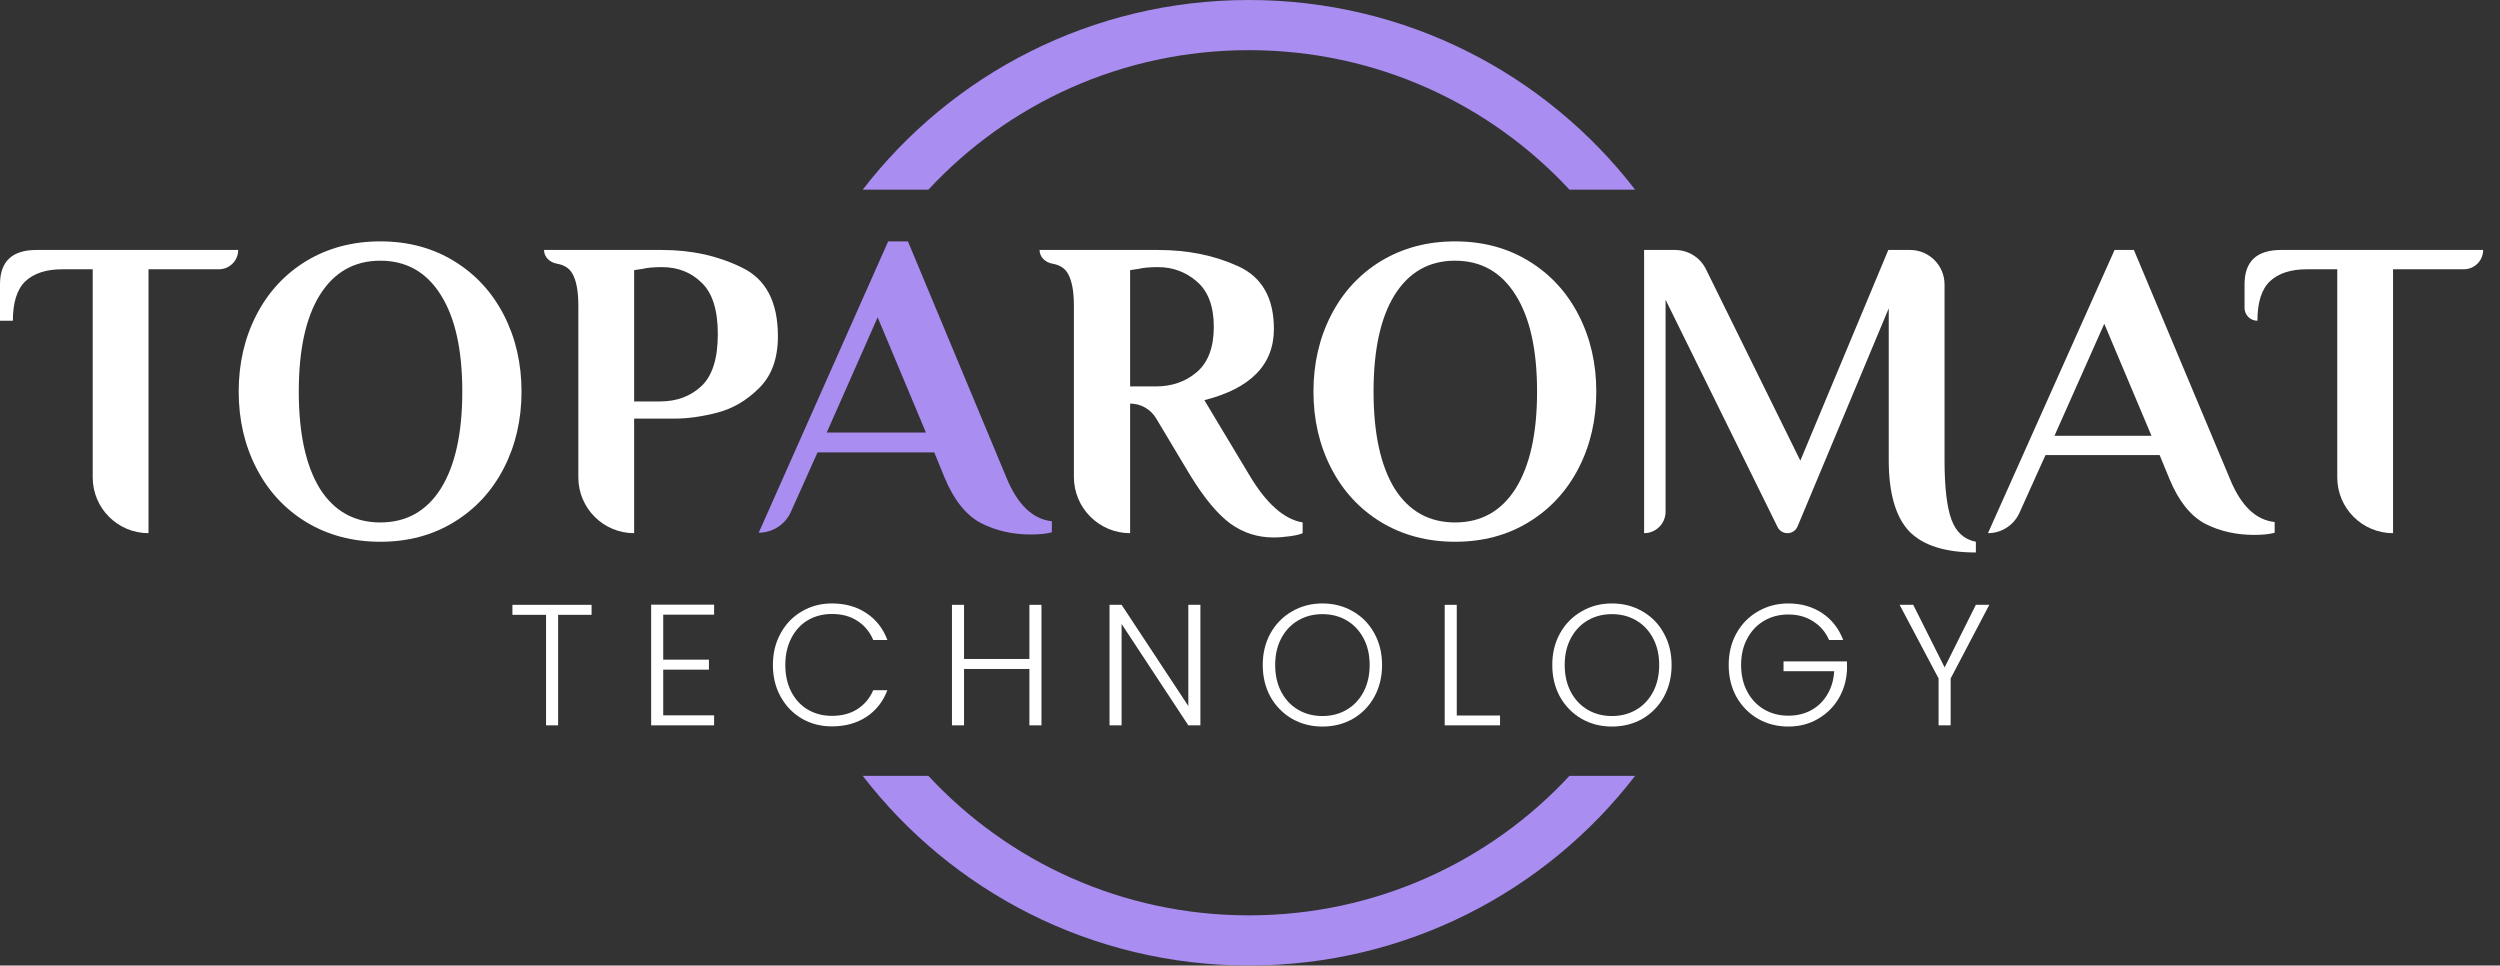 <svg width="145" height="56" viewBox="0 0 145 56" fill="none" xmlns="http://www.w3.org/2000/svg">
<rect x="0" y="0" width="145" height="56" fill="#333333" stroke="none"/>
<path fill-rule="evenodd" clip-rule="evenodd" d="M91.028 45C86.412 49.973 79.796 53.091 72.437 53.091C65.079 53.091 58.463 49.973 53.847 45H50.039C55.19 51.687 63.307 56 72.437 56C81.568 56 89.685 51.687 94.836 45H91.028ZM53.847 11C58.463 6.027 65.079 2.909 72.437 2.909C79.796 2.909 86.412 6.027 91.028 11H94.836C89.685 4.313 81.568 0 72.437 0C63.307 0 55.19 4.313 50.039 11H53.847Z" fill="#A98DF1"/>
<path d="M34.311 35.08V35.66H32.371V42.07H31.671V35.66H29.721V35.08H34.311Z" fill="white"/>
<path d="M38.467 35.65V38.26H41.118V38.84H38.467V41.49H41.418V42.07H37.767V35.07H41.418V35.65H38.467Z" fill="white"/>
<path d="M44.828 38.57C44.828 37.883 44.978 37.27 45.278 36.73C45.578 36.183 45.988 35.76 46.508 35.46C47.028 35.153 47.608 35 48.248 35C49.028 35 49.695 35.187 50.248 35.56C50.809 35.927 51.215 36.447 51.469 37.12H50.648C50.449 36.647 50.142 36.277 49.728 36.01C49.322 35.743 48.828 35.61 48.248 35.61C47.735 35.61 47.271 35.73 46.858 35.97C46.451 36.21 46.131 36.557 45.898 37.01C45.664 37.457 45.548 37.977 45.548 38.57C45.548 39.163 45.664 39.683 45.898 40.13C46.131 40.577 46.451 40.92 46.858 41.16C47.271 41.4 47.735 41.52 48.248 41.52C48.828 41.52 49.322 41.39 49.728 41.13C50.142 40.863 50.449 40.497 50.648 40.03H51.469C51.215 40.697 50.809 41.213 50.248 41.58C49.688 41.947 49.022 42.13 48.248 42.13C47.608 42.13 47.028 41.98 46.508 41.68C45.988 41.373 45.578 40.95 45.278 40.41C44.978 39.87 44.828 39.257 44.828 38.57Z" fill="white"/>
<path d="M60.405 35.08V42.07H59.705V38.8H55.914V42.07H55.214V35.08H55.914V38.22H59.705V35.08H60.405Z" fill="white"/>
<path d="M69.623 42.07H68.923L65.053 36.19V42.07H64.353V35.08H65.053L68.923 40.95V35.08H69.623V42.07Z" fill="white"/>
<path d="M76.7 42.14C76.053 42.14 75.466 41.99 74.94 41.69C74.413 41.383 73.996 40.96 73.689 40.42C73.389 39.873 73.239 39.257 73.239 38.57C73.239 37.883 73.389 37.27 73.689 36.73C73.996 36.183 74.413 35.76 74.94 35.46C75.466 35.153 76.053 35 76.7 35C77.353 35 77.944 35.153 78.47 35.46C78.997 35.76 79.41 36.183 79.71 36.73C80.01 37.27 80.16 37.883 80.16 38.57C80.16 39.257 80.01 39.873 79.71 40.42C79.41 40.96 78.997 41.383 78.47 41.69C77.944 41.99 77.353 42.14 76.7 42.14ZM76.7 41.53C77.22 41.53 77.687 41.41 78.1 41.17C78.513 40.93 78.84 40.587 79.08 40.14C79.32 39.687 79.44 39.163 79.44 38.57C79.44 37.977 79.32 37.457 79.08 37.01C78.84 36.563 78.513 36.22 78.1 35.98C77.687 35.74 77.22 35.62 76.7 35.62C76.18 35.62 75.713 35.74 75.3 35.98C74.886 36.22 74.56 36.563 74.32 37.01C74.079 37.457 73.96 37.977 73.96 38.57C73.96 39.163 74.079 39.687 74.32 40.14C74.56 40.587 74.886 40.93 75.3 41.17C75.713 41.41 76.18 41.53 76.7 41.53Z" fill="white"/>
<path d="M84.492 41.5H87.002V42.07H83.792V35.08H84.492V41.5Z" fill="white"/>
<path d="M93.492 42.14C92.846 42.14 92.259 41.99 91.732 41.69C91.205 41.383 90.789 40.96 90.482 40.42C90.182 39.873 90.032 39.257 90.032 38.57C90.032 37.883 90.182 37.27 90.482 36.73C90.789 36.183 91.205 35.76 91.732 35.46C92.259 35.153 92.846 35 93.492 35C94.146 35 94.736 35.153 95.263 35.46C95.789 35.76 96.203 36.183 96.503 36.73C96.803 37.27 96.953 37.883 96.953 38.57C96.953 39.257 96.803 39.873 96.503 40.42C96.203 40.96 95.789 41.383 95.263 41.69C94.736 41.99 94.146 42.14 93.492 42.14ZM93.492 41.53C94.012 41.53 94.479 41.41 94.893 41.17C95.306 40.93 95.633 40.587 95.873 40.14C96.113 39.687 96.233 39.163 96.233 38.57C96.233 37.977 96.113 37.457 95.873 37.01C95.633 36.563 95.306 36.22 94.893 35.98C94.479 35.74 94.012 35.62 93.492 35.62C92.972 35.62 92.505 35.74 92.092 35.98C91.679 36.22 91.352 36.563 91.112 37.01C90.872 37.457 90.752 37.977 90.752 38.57C90.752 39.163 90.872 39.687 91.112 40.14C91.352 40.587 91.679 40.93 92.092 41.17C92.505 41.41 92.972 41.53 93.492 41.53Z" fill="white"/>
<path d="M106.085 37.12C105.885 36.66 105.578 36.3 105.165 36.04C104.758 35.773 104.278 35.64 103.725 35.64C103.205 35.64 102.738 35.76 102.325 36C101.911 36.24 101.584 36.583 101.344 37.03C101.104 37.47 100.984 37.983 100.984 38.57C100.984 39.157 101.104 39.673 101.344 40.12C101.584 40.567 101.911 40.91 102.325 41.15C102.738 41.39 103.205 41.51 103.725 41.51C104.212 41.51 104.648 41.407 105.035 41.2C105.428 40.987 105.742 40.687 105.975 40.3C106.215 39.907 106.352 39.45 106.385 38.93H103.445V38.36H107.125V38.87C107.092 39.483 106.925 40.04 106.625 40.54C106.325 41.033 105.922 41.423 105.415 41.71C104.915 41.997 104.352 42.14 103.725 42.14C103.078 42.14 102.491 41.99 101.965 41.69C101.438 41.383 101.021 40.96 100.714 40.42C100.414 39.873 100.264 39.257 100.264 38.57C100.264 37.883 100.414 37.27 100.714 36.73C101.021 36.183 101.438 35.76 101.965 35.46C102.491 35.153 103.078 35 103.725 35C104.472 35 105.125 35.187 105.685 35.56C106.245 35.933 106.652 36.453 106.905 37.12H106.085Z" fill="white"/>
<path d="M115.379 35.08L113.138 39.35V42.07H112.438V39.35L110.178 35.08H110.968L112.788 38.71L114.599 35.08H115.379Z" fill="white"/>
<path d="M5.377 15.618H3.609C2.68 15.618 1.967 15.85 1.469 16.315C0.987 16.779 0.747 17.543 0.747 18.604H0V16.489C0 15.162 0.705 14.498 2.116 14.498H13.816C13.816 15.116 13.314 15.618 12.695 15.618H8.613V30.924C6.826 30.924 5.377 29.476 5.377 27.688V15.618Z" fill="white"/>
<path d="M22.059 31.422C20.449 31.422 19.014 31.041 17.752 30.277C16.508 29.514 15.545 28.469 14.865 27.141C14.184 25.814 13.844 24.337 13.844 22.711C13.844 21.085 14.184 19.608 14.865 18.281C15.545 16.953 16.508 15.908 17.752 15.145C19.014 14.382 20.449 14 22.059 14C23.669 14 25.096 14.382 26.34 15.145C27.585 15.908 28.547 16.953 29.228 18.281C29.908 19.608 30.248 21.085 30.248 22.711C30.248 24.337 29.908 25.814 29.228 27.141C28.547 28.469 27.585 29.514 26.34 30.277C25.096 31.041 23.669 31.422 22.059 31.422ZM22.059 30.302C23.569 30.302 24.739 29.647 25.569 28.336C26.398 27.009 26.813 25.134 26.813 22.711C26.813 20.289 26.398 18.422 25.569 17.111C24.739 15.784 23.569 15.12 22.059 15.12C20.549 15.12 19.379 15.784 18.549 17.111C17.736 18.422 17.329 20.289 17.329 22.711C17.329 25.134 17.736 27.009 18.549 28.336C19.379 29.647 20.549 30.302 22.059 30.302Z" fill="white"/>
<path d="M33.544 17.733C33.544 16.887 33.428 16.265 33.196 15.867C32.997 15.512 32.663 15.359 32.297 15.293C31.891 15.22 31.553 14.91 31.553 14.498H38.398C40.108 14.498 41.651 14.838 43.028 15.518C44.422 16.182 45.119 17.509 45.119 19.5C45.119 20.795 44.754 21.799 44.024 22.512C43.31 23.226 42.506 23.698 41.609 23.931C40.713 24.163 39.892 24.279 39.145 24.279H36.78V30.924C34.993 30.924 33.544 29.476 33.544 27.688V17.733ZM38.274 23.284C39.253 23.284 40.058 22.985 40.688 22.388C41.319 21.79 41.634 20.786 41.634 19.376C41.634 17.982 41.319 16.987 40.688 16.389C40.075 15.792 39.311 15.493 38.398 15.493C37.917 15.493 37.544 15.527 37.278 15.593L36.78 15.668V23.284H38.274Z" fill="white"/>
<path d="M73.861 31.173C72.948 31.173 72.118 30.908 71.371 30.377C70.625 29.829 69.845 28.892 69.031 27.564L67.054 24.262C66.737 23.732 66.164 23.408 65.547 23.408V30.924C63.746 30.924 62.286 29.465 62.286 27.663V17.733C62.286 16.887 62.169 16.265 61.937 15.867C61.738 15.512 61.404 15.359 61.038 15.293C60.632 15.22 60.294 14.91 60.294 14.498H67.165C68.891 14.498 70.442 14.813 71.82 15.444C73.197 16.074 73.886 17.285 73.886 19.077C73.886 21.151 72.541 22.529 69.853 23.209L72.467 27.564C73.446 29.207 74.475 30.12 75.553 30.302V30.924C75.421 30.991 75.18 31.049 74.832 31.099C74.483 31.148 74.159 31.173 73.861 31.173ZM67.04 22.412C67.969 22.412 68.758 22.139 69.405 21.591C70.069 21.027 70.401 20.148 70.401 18.953C70.401 17.775 70.077 16.904 69.43 16.34C68.783 15.775 68.028 15.493 67.165 15.493C66.683 15.493 66.31 15.527 66.044 15.593L65.547 15.668V22.412H67.04Z" fill="white"/>
<path d="M84.396 31.422C82.786 31.422 81.35 31.041 80.089 30.277C78.844 29.514 77.882 28.469 77.202 27.141C76.521 25.814 76.181 24.337 76.181 22.711C76.181 21.085 76.521 19.608 77.202 18.281C77.882 16.953 78.844 15.908 80.089 15.145C81.35 14.382 82.786 14 84.396 14C86.005 14 87.433 14.382 88.677 15.145C89.922 15.908 90.884 16.953 91.565 18.281C92.245 19.608 92.585 21.085 92.585 22.711C92.585 24.337 92.245 25.814 91.565 27.141C90.884 28.469 89.922 29.514 88.677 30.277C87.433 31.041 86.005 31.422 84.396 31.422ZM84.396 30.302C85.906 30.302 87.076 29.647 87.906 28.336C88.735 27.009 89.15 25.134 89.15 22.711C89.15 20.289 88.735 18.422 87.906 17.111C87.076 15.784 85.906 15.12 84.396 15.12C82.885 15.12 81.716 15.784 80.886 17.111C80.073 18.422 79.666 20.289 79.666 22.711C79.666 25.134 80.073 27.009 80.886 28.336C81.716 29.647 82.885 30.302 84.396 30.302Z" fill="white"/>
<path d="M114.6 32.044C112.808 32.044 111.514 31.63 110.717 30.8C109.937 29.954 109.547 28.585 109.547 26.693V17.883L104.259 30.533C104.16 30.77 103.928 30.924 103.671 30.924C103.428 30.924 103.206 30.786 103.099 30.569L96.603 17.385V29.68C96.603 30.367 96.046 30.924 95.358 30.924V14.498H97.151C97.913 14.498 98.609 14.93 98.945 15.614L104.419 26.718L109.522 14.498H110.783C111.888 14.498 112.783 15.393 112.783 16.498V26.693C112.783 28.253 112.916 29.398 113.181 30.128C113.447 30.858 113.92 31.29 114.6 31.422V32.044Z" fill="white"/>
<path d="M130.736 31.024C129.69 31.024 128.744 30.808 127.898 30.377C127.051 29.929 126.363 29.066 125.832 27.788L125.259 26.395H118.638L117.128 29.744C116.805 30.463 116.09 30.924 115.302 30.924L122.645 14.498H123.766L129.342 27.788C129.972 29.332 130.835 30.161 131.93 30.277V30.9C131.632 30.983 131.233 31.024 130.736 31.024ZM119.16 25.275H124.786L122.048 18.779L119.16 25.275Z" fill="white"/>
<path d="M135.561 15.618H133.793C132.864 15.618 132.15 15.85 131.653 16.315C131.171 16.779 130.931 17.543 130.931 18.604C130.518 18.604 130.184 18.27 130.184 17.858V16.489C130.184 15.162 130.889 14.498 132.3 14.498H144.022C144.022 15.116 143.521 15.618 142.902 15.618H138.797V30.924C137.01 30.924 135.561 29.476 135.561 27.688V15.618Z" fill="white"/>
<path d="M59.787 31C58.718 31 57.751 30.778 56.885 30.334C56.02 29.873 55.316 28.986 54.773 27.672L54.187 26.238H47.417L45.87 29.69C45.541 30.425 44.811 30.898 44.006 30.898L51.514 14H52.66L58.361 27.672C59.006 29.259 59.889 30.112 61.008 30.232V30.872C60.703 30.957 60.296 31 59.787 31ZM47.951 25.086H53.703L50.904 18.404L47.951 25.086Z" fill="#A98DF1"/>
</svg>
